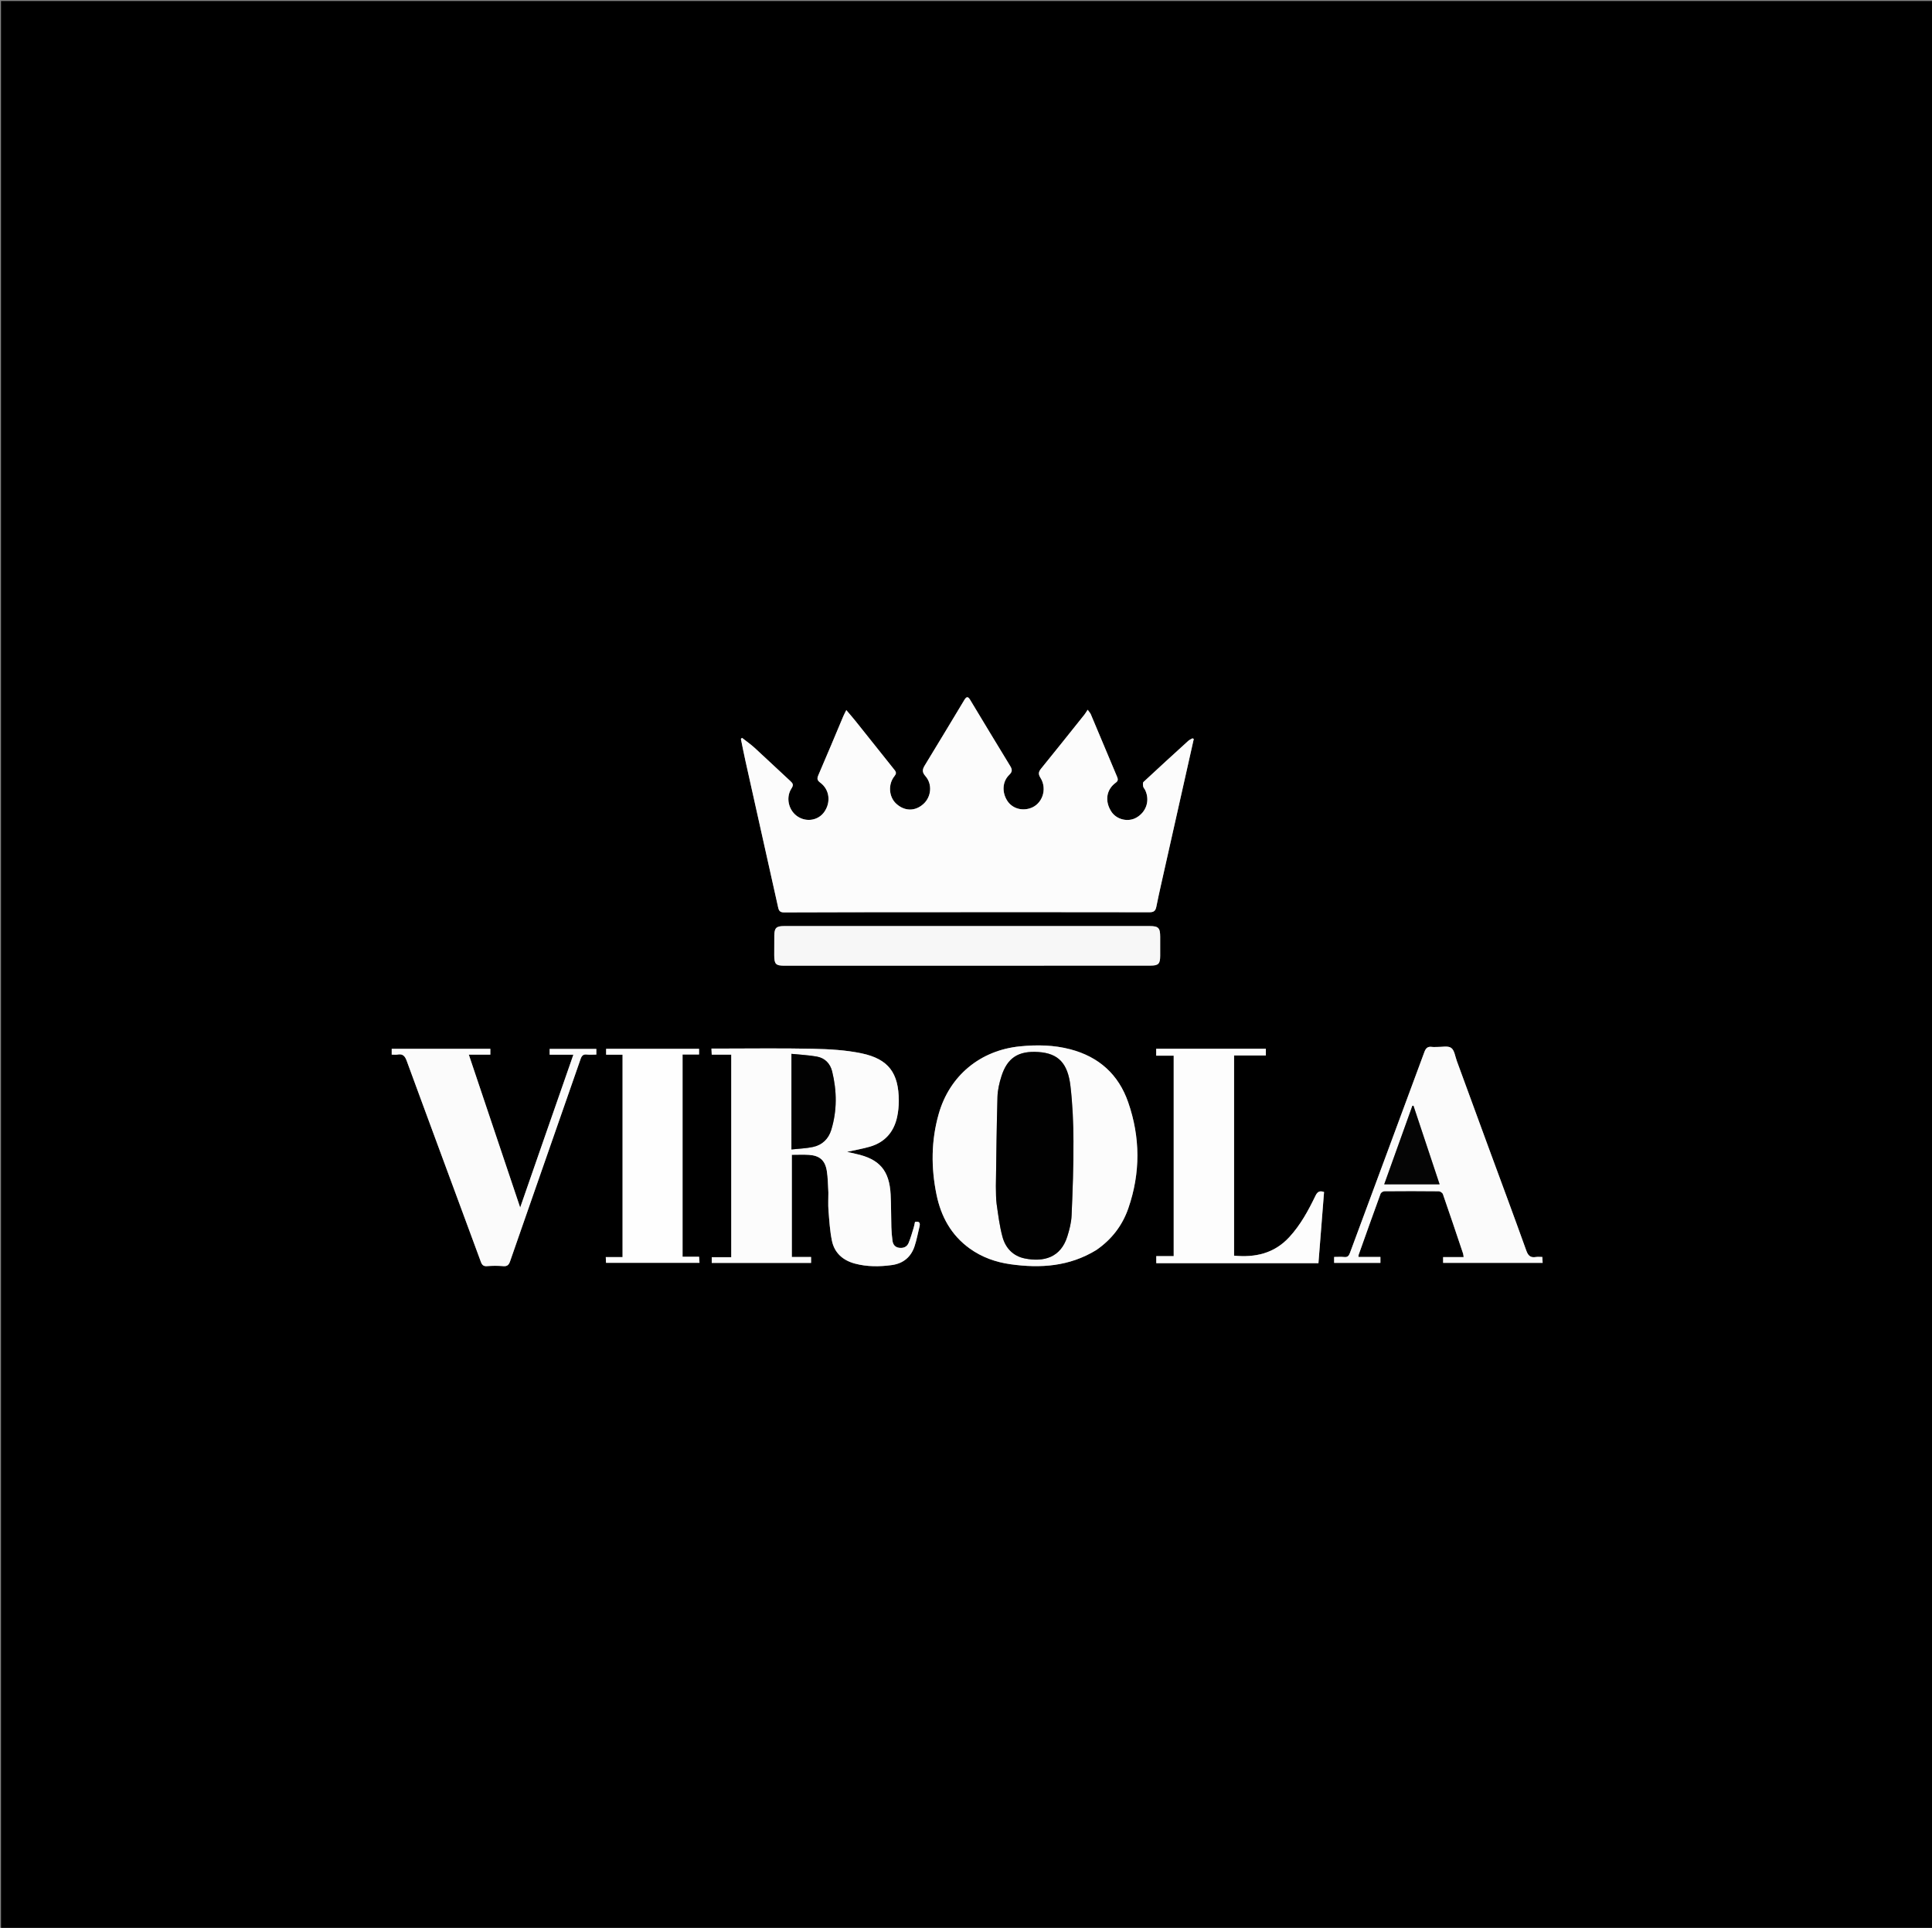 <?xml version="1.0" encoding="UTF-8"?>
<svg data-bbox="1 1 1920 1916" viewBox="0 0 1920 1916" xmlns="http://www.w3.org/2000/svg" data-type="tint">
    <rect x="0" y="0" width="1920" height="1916" fill="#808080" stroke="none"/>
    <g>
        <path d="M1126 1917H1V1h1920v1916zm32.344-1057.772q14.01-62.4 28.017-124.803l-1.311-.64c-1.39.822-2.97 1.436-4.141 2.5-14.9 13.547-29.776 27.12-44.5 40.854-.833.776-.595 3.07-.313 4.554.232 1.228 1.354 2.261 1.929 3.454 4.963 10.292 1.233 21.874-8.831 27.525-8.289 4.655-19.63 1.863-24.786-6.101-6.684-10.326-5.014-21.863 4.41-28.69 2.535-1.836 2.305-3.56 1.292-5.961-8.729-20.698-17.387-41.427-26.119-62.124-.474-1.125-1.414-2.054-3.089-4.417-1.345 2.048-2.151 3.516-3.181 4.805-14.325 17.929-28.615 35.886-43.089 53.694-2.567 3.158-2.991 5.404-.656 9.112 7.18 11.397 1.732 26.597-10.457 30.376-8.828 2.736-17.835-.278-22.51-7.532-5.44-8.44-4.922-19.085 1.939-25.72 3.212-3.108 3.122-5.307.955-8.848-13.385-21.86-26.562-43.846-39.813-65.788-2.07-3.426-3.585-3.396-5.772.225-13.068 21.64-26.024 43.347-39.232 64.9-2.483 4.052-2.924 6.762.607 10.755 7.058 7.98 5.832 20.48-1.864 27.544-8.334 7.649-18.982 7.526-27.354-.315-7.242-6.782-8.048-19.275-1.552-27.233 1.814-2.222 1.935-3.789.105-6.066-12.93-16.09-25.729-32.285-38.612-48.413-2.834-3.547-5.84-6.957-9.367-11.143-1.332 2.69-2.208 4.248-2.899 5.885-8.285 19.63-16.437 39.316-24.91 58.863-1.51 3.486-1.013 5.2 1.967 7.404 9.148 6.765 10.726 19.303 3.99 28.989-5.815 8.36-17.285 10.475-26.198 4.833-9.21-5.831-12.502-18.847-6.425-28.134 2.31-3.53 1.399-4.984-1.136-7.315-11.885-10.93-23.56-22.088-35.473-32.987-3.922-3.588-8.336-6.64-12.525-9.936l-1.164.99c1.466 7.114 2.833 14.25 4.414 21.34 10.876 48.759 21.83 97.502 32.635 146.277.79 3.564 2.136 4.882 5.967 4.867 47.165-.185 94.33-.21 141.496-.228 73.833-.029 147.665-.061 221.498.07 4.396.008 6.045-1.337 6.899-5.604 2.744-13.717 5.945-27.343 9.16-41.818M823.23 1185.504c.008 5.832-.36 11.694.106 17.49.812 10.092 1.39 20.298 3.436 30.173 2.518 12.154 10.99 19.512 22.85 22.675 12.08 3.221 24.4 3.153 36.687 1.46 11.246-1.552 18.98-7.903 22.557-18.633 2.143-6.428 3.336-13.174 4.951-19.778.92-3.759-.428-5.327-4.51-4.456-.421 1.893-.718 3.853-1.3 5.725-1.574 5.058-2.991 10.193-5.003 15.079-1.635 3.971-5.15 5.473-9.436 4.9-4.108-.548-6.116-3.28-6.623-7.047-.598-4.442-.993-8.931-1.128-13.41-.326-10.822-.16-21.663-.715-32.47-1.229-23.922-11.07-35.29-34.385-40.376-2.854-.623-5.696-1.301-8.992-2.056 8.05-1.79 15.595-3.042 22.88-5.178 14.73-4.32 23.643-14.462 26.913-29.317 1.171-5.32 1.7-10.888 1.692-16.342-.041-27.425-10.179-41.44-36.947-47.06-15.83-3.324-32.349-4.208-48.592-4.553-31.643-.672-63.31-.194-94.967-.192h-5.665l.27 6.04h19.406v201.296h-19.396v5.706h98.717v-5.904h-19.127V1147.7c5.876 0 11.374-.287 16.832.061 10.737.685 16.181 5.284 17.924 15.872 1.128 6.858 1.084 13.91 1.565 21.872m266.504 56.705c15.013-10.375 25.66-24.186 31.602-41.386 12.115-35.072 11.954-70.373-.155-105.294-9.568-27.596-29.004-45.183-57.48-52.665-16.53-4.343-33.17-4.605-50.049-2.931-39.452 3.913-69.923 29.054-80.768 67.122-7.552 26.509-7.686 53.312-2.206 80.138 4.446 21.764 14.54 40.336 32.957 53.604 12.136 8.743 25.866 13.617 40.567 15.68 29.716 4.172 58.503 2.29 85.532-14.268m211.653 13.192h8.864l5.577-70.721c-4.517-1.605-6.656-.127-8.528 3.739-7.12 14.7-14.858 29.035-26.089 41.192-14.997 16.234-33.848 20.328-54.794 18.343v-198.986H1258v-6.642h-108.993v6.852h17.407v199.223h-17.323v7zM985.5 920.352l-61.984.005c-48.154.007-96.308.008-144.462.027-7.56.003-9.47 1.884-9.564 9.443-.082 6.497-.08 12.996-.062 19.494.024 9.005 1.494 10.445 10.473 10.445 51.32-.003 102.64.004 153.959-.008 69.815-.017 139.63-.04 209.445-.085 7.96-.005 9.651-1.77 9.675-9.737q.026-9.497.002-18.995c-.02-8.787-1.788-10.56-10.523-10.562-51.986-.012-103.973-.018-156.959-.027m493.144 218.367c-10.29-28.111-20.566-56.228-30.887-84.328-1.655-4.509-2.328-10.626-5.612-12.938-3.276-2.307-9.261-.778-14.06-.908-1.664-.045-3.357.168-4.991-.064-4.099-.58-6.068 1.041-7.542 5.035-24.582 66.61-49.356 133.149-74 199.736-1.068 2.886-2.306 4.392-5.63 4.054-3.25-.33-6.56-.071-10.08-.071v5.915h46.002v-5.887h-21.815c.095-1.016.024-1.697.231-2.28 7.19-20.211 14.36-40.43 21.734-60.573.431-1.18 2.539-2.47 3.877-2.482 17.99-.162 35.983-.172 53.973.024 1.421.015 3.654 1.547 4.11 2.86 6.825 19.632 13.421 39.342 20.036 59.046.33.985.334 2.08.548 3.515h-20.378v5.732h98.907l-.334-5.86c-2.411 0-4.43-.265-6.355.05-5.264.861-7.688-1.18-9.54-6.343-12.401-34.587-25.213-69.026-38.194-104.233m-930.311-28.971-31.385 90.382-51.048-151.976h21.397v-5.758h-98.012v5.752c2.113 0 3.985.262 5.756-.05 5.223-.919 7.371 1.416 9.155 6.28 24.403 66.523 49.072 132.948 73.576 199.434 1.179 3.2 2.483 4.84 6.246 4.557 5.303-.399 10.686-.435 15.983.002 4.142.342 5.683-1.243 6.99-5.008 23.249-66.937 46.683-133.81 69.954-200.74 1.167-3.356 2.587-4.973 6.295-4.565 3.06.337 6.187.069 9.389.069v-5.665h-46.388v5.75h23.57c-7.194 20.714-14.16 40.774-21.478 61.536m129.983-38.443v-23.286h16.399v-5.65h-92.35v5.828h16.33v201.172h-16.681c.103 2.293.18 4.028.255 5.672h92.882l-.402-5.994h-16.43c0-59.255 0-118.055-.003-177.742"/>
        <path d="M1158.25 859.635c-3.12 14.068-6.32 27.694-9.065 41.411-.854 4.267-2.503 5.612-6.9 5.604-73.832-.131-147.664-.099-221.497-.07-47.165.019-94.33.043-141.496.228-3.83.015-5.177-1.303-5.967-4.867-10.806-48.775-21.759-97.518-32.635-146.278-1.58-7.089-2.948-14.225-4.414-21.34l1.164-.989c4.189 3.297 8.603 6.348 12.525 9.936 11.913 10.899 23.588 22.058 35.473 32.987 2.535 2.331 3.446 3.786 1.136 7.315-6.077 9.287-2.785 22.303 6.425 28.134 8.913 5.642 20.383 3.526 26.197-4.833 6.737-9.686 5.159-22.224-3.989-28.99-2.98-2.203-3.477-3.917-1.966-7.403 8.472-19.547 16.624-39.234 24.91-58.863.69-1.637 1.566-3.196 2.898-5.885 3.527 4.186 6.533 7.596 9.367 11.143 12.883 16.128 25.682 32.323 38.612 48.413 1.83 2.277 1.709 3.844-.105 6.066-6.496 7.958-5.69 20.451 1.552 27.233 8.372 7.841 19.02 7.964 27.354.315 7.696-7.064 8.922-19.563 1.864-27.544-3.53-3.993-3.09-6.703-.607-10.755 13.208-21.553 26.164-43.26 39.232-64.9 2.187-3.621 3.702-3.651 5.772-.225 13.25 21.942 26.428 43.928 39.813 65.788 2.167 3.54 2.257 5.74-.955 8.847-6.86 6.636-7.378 17.281-1.94 25.721 4.676 7.254 13.683 10.268 22.511 7.532 12.189-3.779 17.637-18.979 10.457-30.376-2.335-3.708-1.911-5.954.656-9.112 14.474-17.808 28.764-35.765 43.089-53.694 1.03-1.29 1.836-2.757 3.181-4.805 1.675 2.363 2.615 3.292 3.09 4.417 8.73 20.697 17.389 41.426 26.118 62.124 1.013 2.4 1.243 4.125-1.293 5.962-9.423 6.826-11.093 18.363-4.409 28.689 5.155 7.964 16.497 10.756 24.786 6.101 10.064-5.651 13.794-17.233 8.831-27.525-.575-1.193-1.697-2.226-1.93-3.454-.28-1.485-.519-3.778.313-4.554 14.725-13.734 29.602-27.307 44.5-40.854 1.171-1.064 2.752-1.678 4.142-2.5l1.311.64c-9.339 41.6-18.678 83.202-28.111 125.21" fill="#FCFCFC"/>
        <path d="M823.23 1185.005c-.48-7.463-.437-14.515-1.565-21.373-1.743-10.588-7.187-15.187-17.924-15.872-5.458-.348-10.956-.06-16.832-.06v101.576h19.127v5.904h-98.717v-5.706h19.396v-201.296H707.31c-.09-2.02-.17-3.764-.271-6.04h5.665c31.657-.002 63.324-.48 94.967.192 16.243.345 32.761 1.229 48.592 4.552 26.768 5.62 36.906 19.636 36.947 47.061.008 5.454-.52 11.022-1.692 16.342-3.27 14.855-12.183 24.997-26.914 29.317-7.284 2.136-14.828 3.387-22.879 5.178 3.296.755 6.138 1.433 8.992 2.056 23.316 5.086 33.156 16.454 34.385 40.376.556 10.807.389 21.648.715 32.47.135 4.479.53 8.968 1.128 13.41.507 3.768 2.515 6.499 6.623 7.048 4.287.572 7.8-.93 9.436-4.901 2.012-4.886 3.429-10.02 5.002-15.08.583-1.87.88-3.831 1.301-5.724 4.082-.87 5.43.697 4.51 4.456-1.615 6.604-2.808 13.35-4.951 19.778-3.577 10.73-11.31 17.081-22.557 18.632-12.288 1.694-24.607 1.762-36.688-1.46-11.86-3.162-20.331-10.52-22.849-22.674-2.045-9.875-2.624-20.08-3.436-30.173-.465-5.796-.098-11.658-.106-17.989M786.535 1067.5v74.885c7.579-.822 14.577-1.013 21.31-2.449 9.138-1.948 15.457-7.952 18.202-16.852 5.935-19.249 5.687-38.772.946-58.199-1.917-7.854-7.22-13.381-15.319-14.811-8.086-1.428-16.357-1.807-25.14-2.707z" fill="#FCFCFC"/>
        <path d="M1089.431 1242.407c-26.726 16.36-55.513 18.242-85.23 14.07-14.7-2.063-28.43-6.937-40.566-15.68-18.416-13.268-28.51-31.84-32.957-53.604-5.48-26.826-5.346-53.63 2.206-80.138 10.845-38.068 41.316-63.209 80.768-67.122 16.879-1.674 33.518-1.412 50.05 2.931 28.475 7.482 47.911 25.07 57.48 52.665 12.108 34.92 12.27 70.222.154 105.294-5.941 17.2-16.589 31.011-31.905 41.584m-99.728-62.906c.212 5.66-.054 11.386.736 16.962 1.56 10.996 2.931 22.118 5.822 32.798 2.994 11.062 10.456 19.096 22.162 21.463 18.927 3.826 35.676-.99 42.215-21.689 2.14-6.775 3.982-13.908 4.29-20.95 1.072-24.604 1.953-49.243 1.857-73.864-.071-18.275-.859-36.65-2.975-54.79-2.657-22.774-12.06-32.494-31.692-33.86-20.237-1.407-31.082 5.89-36.88 24.047-2.106 6.597-3.75 13.621-3.952 20.499-.868 29.452-1.12 58.921-1.583 89.384" fill="#FCFCFC"/>
        <path d="m1300.901 1255.4-151.81.001v-7h17.323v-199.223h-17.407v-6.852H1258v6.642h-31.583v198.986c20.946 1.985 39.797-2.109 54.794-18.343 11.23-12.157 18.97-26.491 26.089-41.192 1.872-3.866 4.01-5.344 8.528-3.74l-5.577 70.722z" fill="#FDFDFD"/>
        <path d="M986 920.352c52.486.009 104.473.015 156.459.027 8.735.002 10.502 1.775 10.523 10.562q.025 9.498-.002 18.995c-.024 7.966-1.714 9.732-9.675 9.737-69.815.045-139.63.068-209.445.085-51.32.012-102.64.005-153.96.008-8.978 0-10.448-1.44-10.472-10.445-.018-6.498-.02-12.997.062-19.494.094-7.559 2.004-9.44 9.564-9.443 48.154-.02 96.308-.02 144.462-.027z" fill="#F7F7F7"/>
        <path d="M1478.795 1139.079c12.83 34.847 25.642 69.286 38.044 103.873 1.851 5.164 4.275 7.204 9.539 6.343 1.924-.315 3.944-.05 6.355-.05l.334 5.86h-98.907v-5.732h20.378c-.214-1.435-.218-2.53-.548-3.515-6.615-19.704-13.211-39.414-20.036-59.045-.456-1.314-2.689-2.846-4.11-2.861-17.99-.196-35.983-.186-53.973-.024-1.338.012-3.446 1.303-3.877 2.482-7.375 20.143-14.545 40.362-21.734 60.573-.207.583-.136 1.264-.23 2.28h21.814v5.887h-46.003v-5.915c3.52 0 6.83-.258 10.08.071 3.325.338 4.563-1.168 5.63-4.054 24.645-66.587 49.419-133.126 74-199.736 1.475-3.994 3.444-5.614 7.543-5.035 1.634.232 3.327.02 4.992.064 4.798.13 10.783-1.399 14.06.908 3.283 2.312 3.956 8.43 5.611 12.938 10.321 28.1 20.597 56.217 31.038 84.688m-96.135 37.94h47.98l-25.954-78.067-1.064.057-27.99 78.021c2.479 0 4.281 0 7.028-.01" fill="#FBFBFB"/>
        <path d="M548.509 1109.397a27520 27520 0 0 0 21.301-61.186h-23.569v-5.75h46.388v5.666c-3.202 0-6.329.268-9.389-.069-3.708-.408-5.128 1.209-6.295 4.565-23.271 66.93-46.705 133.803-69.954 200.74-1.307 3.765-2.848 5.35-6.99 5.008-5.297-.437-10.68-.4-15.983-.002-3.763.284-5.067-1.358-6.246-4.557-24.504-66.486-49.173-132.911-73.576-199.434-1.784-4.864-3.932-7.199-9.155-6.28-1.77.312-3.643.05-5.756.05v-5.752h98.012v5.758H465.9l51.048 151.976c10.77-31.016 21.077-60.699 31.56-90.733" fill="#FBFBFB"/>
        <path d="M678.317 1071.749c.002 59.243.002 118.043.002 177.298h16.43l.402 5.994H602.27l-.255-5.672h16.68v-201.172h-16.33v-5.827h92.35v5.649h-16.398z" fill="#FEFEFE"/>
        <path d="M786.535 1067v-19.633c8.782.9 17.053 1.28 25.14 2.707 8.097 1.43 13.401 6.957 15.318 14.811 4.74 19.427 4.989 38.95-.946 58.2-2.745 8.899-9.064 14.903-18.202 16.851-6.733 1.436-13.731 1.627-21.31 2.45z" fill="#020202"/>
        <path d="M989.697 1179.001c.47-29.963.721-59.432 1.59-88.884.202-6.878 1.845-13.902 3.951-20.5 5.798-18.157 16.643-25.453 36.88-24.046 19.631 1.366 29.035 11.086 31.692 33.86 2.116 18.14 2.904 36.515 2.975 54.79.096 24.621-.785 49.26-1.858 73.864-.307 7.042-2.15 14.175-4.29 20.95-6.538 20.699-23.287 25.515-42.214 21.689-11.706-2.367-19.168-10.4-22.162-21.463-2.89-10.68-4.262-21.802-5.822-32.798-.79-5.576-.524-11.303-.742-17.462" fill="#010101"/>
        <path d="M1382.188 1177.025c-2.275.005-4.077.005-6.556.005l27.99-78.021 1.064-.057 25.955 78.068c-16.475 0-32.228 0-48.453.005" fill="#050505"/>
    </g>
</svg>
